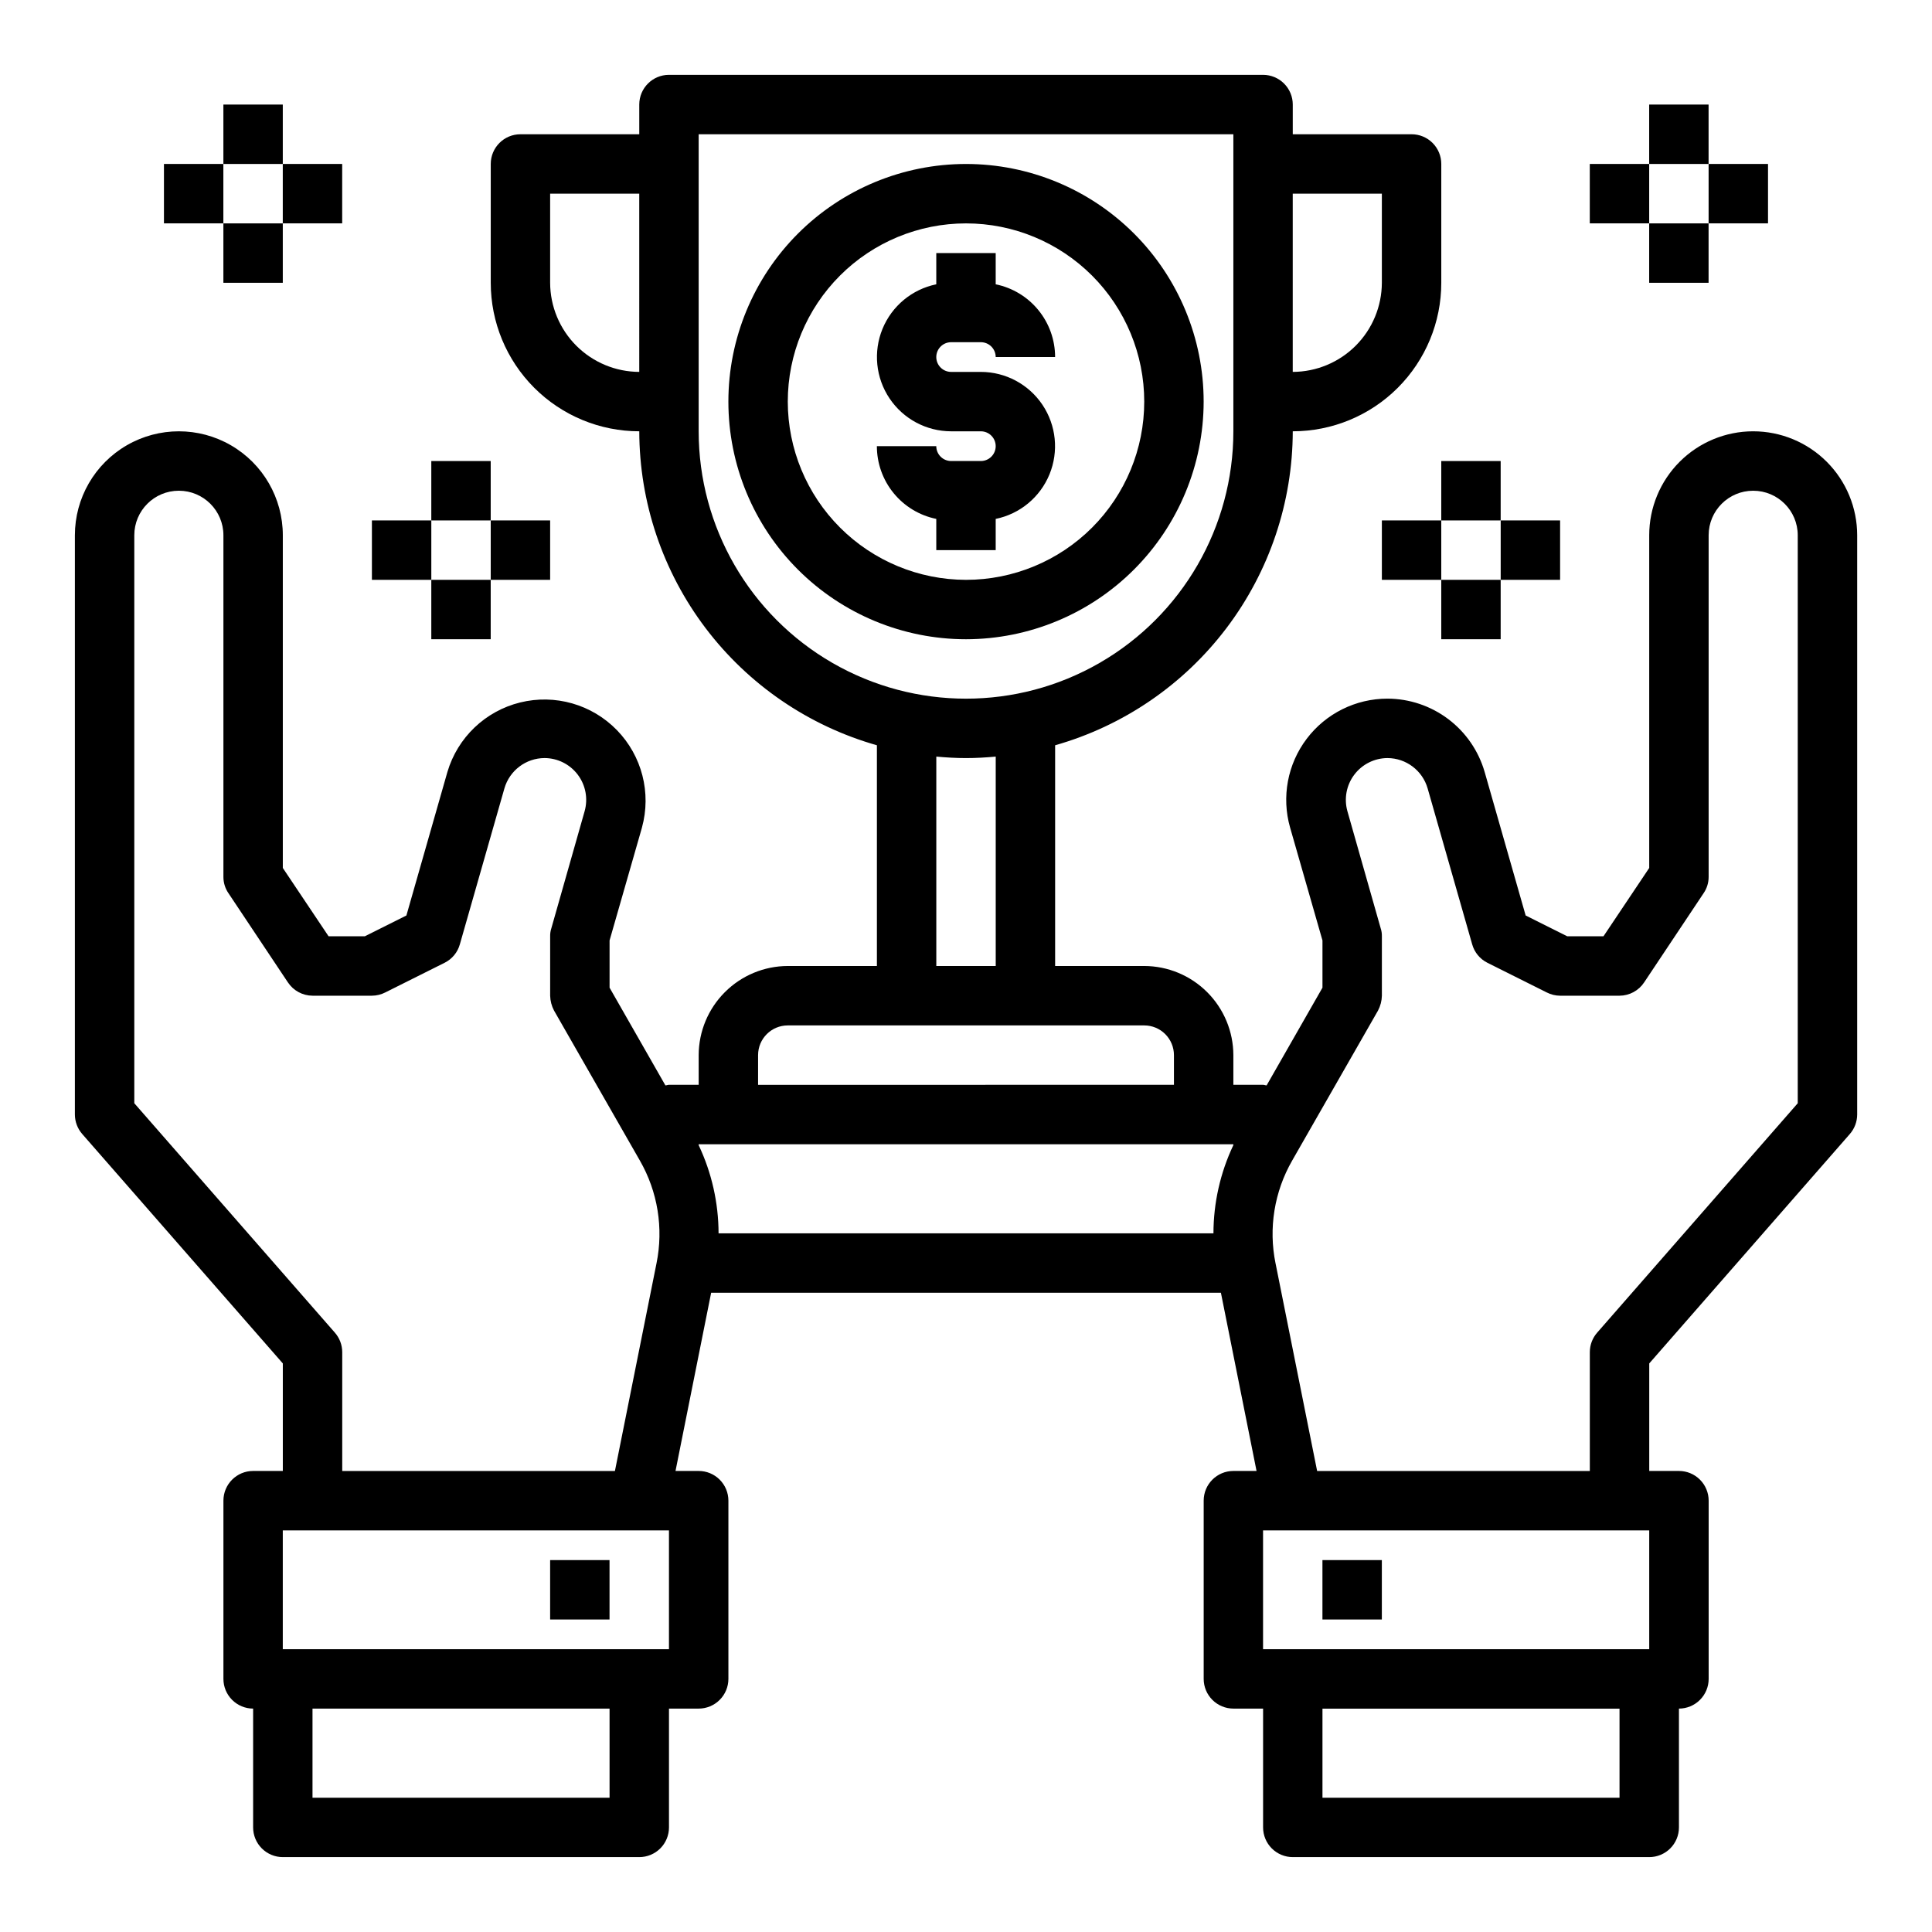 <?xml version="1.0" encoding="UTF-8"?>
<!-- Uploaded to: SVG Repo, www.svgrepo.com, Generator: SVG Repo Mixer Tools -->
<svg fill="#000000" width="800px" height="800px" version="1.1" viewBox="144 144 512 512" xmlns="http://www.w3.org/2000/svg">
 <g>
  <path d="m289.79 557.44h15.742v15.742h-15.742z"/>
  <path d="m494.46 557.44h15.742v15.742h-15.742z"/>
  <path d="m407.87 289.79v-8.273c6.422-1.316 11.766-5.746 14.254-11.812s1.789-12.973-1.859-18.422c-3.652-5.445-9.773-8.719-16.332-8.723h-7.871c-2.172 0-3.938-1.762-3.938-3.938 0-2.172 1.766-3.934 3.938-3.934h7.871c1.043 0 2.047 0.414 2.785 1.152 0.738 0.738 1.152 1.738 1.152 2.781h15.742c0-4.535-1.566-8.93-4.438-12.445-2.867-3.512-6.863-5.926-11.305-6.832v-8.273h-15.746v8.273c-6.422 1.316-11.766 5.746-14.254 11.812-2.484 6.066-1.789 12.977 1.863 18.422 3.648 5.445 9.77 8.719 16.328 8.723h7.871c2.176 0 3.938 1.762 3.938 3.938 0 2.172-1.762 3.938-3.938 3.938h-7.871c-2.172 0-3.938-1.766-3.938-3.938h-15.742c0 4.535 1.566 8.93 4.438 12.445 2.867 3.512 6.863 5.926 11.305 6.832v8.273z"/>
  <path d="m462.98 250.43c0-16.703-6.637-32.719-18.445-44.531-11.812-11.809-27.832-18.445-44.531-18.445-16.703 0-32.723 6.637-44.531 18.445-11.812 11.812-18.445 27.828-18.445 44.531 0 16.703 6.633 32.723 18.445 44.531 11.809 11.809 27.828 18.445 44.531 18.445 16.695-0.02 32.703-6.66 44.508-18.465 11.809-11.809 18.449-27.816 18.469-44.512zm-110.21 0c0-12.527 4.977-24.539 13.836-33.398 8.855-8.855 20.871-13.832 33.398-13.832 12.523 0 24.539 4.977 33.398 13.832 8.855 8.859 13.832 20.871 13.832 33.398 0 12.527-4.977 24.539-13.832 33.398-8.859 8.859-20.875 13.836-33.398 13.836-12.523-0.016-24.531-4.996-33.387-13.852-8.855-8.852-13.836-20.859-13.848-33.383z"/>
  <path d="m203.2 171.71h15.742v15.742h-15.742z"/>
  <path d="m187.45 187.45h15.742v15.742h-15.742z"/>
  <path d="m218.94 187.45h15.742v15.742h-15.742z"/>
  <path d="m203.2 203.2h15.742v15.742h-15.742z"/>
  <path d="m258.3 266.18h15.742v15.742h-15.742z"/>
  <path d="m242.56 281.92h15.742v15.742h-15.742z"/>
  <path d="m274.05 281.92h15.742v15.742h-15.742z"/>
  <path d="m258.3 297.66h15.742v15.742h-15.742z"/>
  <path d="m581.05 171.71h15.742v15.742h-15.742z"/>
  <path d="m596.8 187.45h15.742v15.742h-15.742z"/>
  <path d="m565.31 187.45h15.742v15.742h-15.742z"/>
  <path d="m581.05 203.2h15.742v15.742h-15.742z"/>
  <path d="m525.95 266.18h15.742v15.742h-15.742z"/>
  <path d="m541.7 281.92h15.742v15.742h-15.742z"/>
  <path d="m510.21 281.92h15.742v15.742h-15.742z"/>
  <path d="m525.95 297.66h15.742v15.742h-15.742z"/>
  <path d="m608.61 258.3c-7.305 0-14.312 2.902-19.48 8.07-5.168 5.168-8.07 12.176-8.07 19.484v88.164l-12.121 18.105h-9.605l-11.02-5.512-10.863-38.023v0.004c-1.609-5.59-4.988-10.508-9.629-14.012-4.644-3.508-10.297-5.414-16.113-5.434-8.418-0.008-16.352 3.934-21.426 10.648-5.078 6.715-6.703 15.422-4.394 23.52l8.578 29.914v12.516l-14.801 25.898c-0.316 0-0.629-0.156-0.945-0.156h-7.867v-7.875c-0.02-6.258-2.516-12.254-6.938-16.676-4.426-4.426-10.422-6.922-16.68-6.938h-23.617v-58.492c18.109-5.148 34.051-16.051 45.414-31.062 11.363-15.012 17.527-33.316 17.562-52.145 10.441 0 20.453-4.144 27.832-11.527 7.383-7.383 11.527-17.391 11.527-27.832v-31.488c0-2.086-0.828-4.09-2.305-5.566-1.477-1.477-3.477-2.305-5.566-2.305h-31.488v-7.871c0-2.09-0.828-4.09-2.305-5.566-1.477-1.477-3.481-2.309-5.566-2.309h-157.44c-4.348 0-7.871 3.527-7.871 7.875v7.871h-31.488c-4.348 0-7.871 3.523-7.871 7.871v31.488c0 10.441 4.144 20.449 11.527 27.832 7.383 7.383 17.395 11.527 27.832 11.527 0.035 18.828 6.203 37.133 17.562 52.145 11.363 15.012 27.305 25.914 45.414 31.062v58.492h-23.617c-6.258 0.016-12.254 2.512-16.676 6.938-4.426 4.422-6.922 10.418-6.941 16.676v7.871l-7.871 0.004c-0.316 0-0.629 0.156-0.945 0.156l-14.797-25.898v-12.516l8.582-29.914h-0.004c2.531-9.18 0.004-19.012-6.641-25.832-6.641-6.82-16.402-9.605-25.645-7.32-9.242 2.285-16.578 9.301-19.273 18.43l-10.863 38.023-11.02 5.512-9.605-0.004-12.125-18.105v-88.164c0-9.844-5.25-18.941-13.777-23.863-8.523-4.922-19.027-4.922-27.551 0-8.523 4.922-13.777 14.02-13.777 23.863v153.5c0.004 1.914 0.703 3.758 1.969 5.195l53.137 60.773v28.496h-7.871c-4.348 0-7.871 3.523-7.871 7.871v47.23c0 2.09 0.828 4.09 2.305 5.566 1.477 1.477 3.477 2.309 5.566 2.309v31.488c0 2.086 0.828 4.09 2.305 5.566 1.477 1.473 3.481 2.305 5.566 2.305h94.465c2.086 0 4.09-0.832 5.566-2.305 1.477-1.477 2.305-3.481 2.305-5.566v-31.488h7.871c2.09 0 4.094-0.832 5.566-2.309 1.477-1.477 2.309-3.477 2.309-5.566v-47.23c0-2.09-0.832-4.09-2.309-5.566-1.473-1.477-3.477-2.305-5.566-2.305h-6.141l9.445-47.23 135.09-0.004 9.445 47.23-6.137 0.004c-4.348 0-7.871 3.523-7.871 7.871v47.23c0 2.09 0.828 4.09 2.305 5.566 1.477 1.477 3.477 2.309 5.566 2.309h7.871v31.488c0 2.086 0.828 4.09 2.305 5.566 1.477 1.473 3.481 2.305 5.566 2.305h94.465c2.09 0 4.09-0.832 5.566-2.305 1.477-1.477 2.305-3.481 2.305-5.566v-31.488c2.09 0 4.09-0.832 5.566-2.309 1.477-1.477 2.309-3.477 2.309-5.566v-47.23c0-2.09-0.832-4.09-2.309-5.566-1.477-1.477-3.477-2.305-5.566-2.305h-7.871v-28.496l53.137-60.773c1.266-1.438 1.965-3.281 1.969-5.195v-153.5c0-7.309-2.902-14.316-8.07-19.484-5.168-5.168-12.176-8.07-19.484-8.07zm-122.02-62.977h23.617v23.617c-0.02 6.258-2.512 12.254-6.938 16.68-4.426 4.426-10.422 6.918-16.68 6.938zm-173.18 47.234c-6.258-0.02-12.254-2.512-16.68-6.938-4.422-4.426-6.918-10.422-6.938-16.68v-23.617h23.617zm-133.82 193.81v-150.51c0-6.523 5.285-11.809 11.809-11.809 6.519 0 11.809 5.285 11.809 11.809v90.527c-0.004 1.547 0.461 3.055 1.336 4.328l15.742 23.617h0.004c1.449 2.199 3.898 3.527 6.531 3.543h15.746c1.23-0.008 2.445-0.305 3.543-0.867l15.742-7.871c1.969-0.988 3.426-2.762 4.016-4.883l11.809-41.328c1.371-4.734 5.695-8.004 10.625-8.027 3.465 0.008 6.727 1.641 8.812 4.406 2.09 2.766 2.758 6.352 1.816 9.684l-8.816 31.016c-0.227 0.688-0.332 1.406-0.316 2.125v15.746c0.031 1.371 0.383 2.719 1.023 3.934l22.75 39.754c4.738 8.242 6.305 17.926 4.41 27.238l-11.02 55.027h-72.266v-31.488c-0.004-1.914-0.703-3.762-1.969-5.195zm125.95 184.05h-78.723v-23.613h78.723zm15.742-39.359h-102.34v-31.488h102.34zm7.871-322.75v-78.719h141.7v78.719c0 25.312-13.504 48.703-35.426 61.359-21.918 12.652-48.926 12.652-70.848 0-21.922-12.656-35.426-36.047-35.426-61.359zm78.723 86.199v55.5h-15.746v-55.5c2.598 0.234 5.195 0.395 7.871 0.395 2.68 0 5.277-0.156 7.875-0.395zm-62.977 79.113c0-4.348 3.523-7.871 7.871-7.871h94.465c2.09 0 4.09 0.828 5.566 2.305s2.305 3.481 2.305 5.566v7.871l-110.21 0.004zm125.95 23.852v0.004c-3.461 7.309-5.262 15.293-5.273 23.379h-131.15c-0.016-8.086-1.816-16.07-5.277-23.379v-0.238h141.7zm102.34 172.95h-78.723v-23.613h78.723zm7.871-39.359h-102.34v-31.488h102.34zm39.359-144.69-53.137 60.773c-1.266 1.434-1.965 3.281-1.965 5.195v31.488h-72.266l-11.02-55.027h-0.004c-1.895-9.312-0.324-18.996 4.41-27.238l22.75-39.754c0.641-1.215 0.992-2.562 1.023-3.934v-15.746c0.016-0.719-0.09-1.438-0.316-2.125l-8.816-31.016c-0.941-3.332-0.27-6.918 1.816-9.684s5.348-4.398 8.812-4.406c4.93 0.023 9.254 3.293 10.625 8.027l11.809 41.328c0.59 2.121 2.051 3.894 4.016 4.883l15.742 7.871h0.004c1.094 0.562 2.309 0.859 3.539 0.867h15.746c2.633-0.016 5.086-1.344 6.535-3.543l15.742-23.617c0.875-1.273 1.344-2.781 1.34-4.328v-90.527c0-6.523 5.285-11.809 11.805-11.809 6.523 0 11.809 5.285 11.809 11.809z"/>
 </g>
</svg>